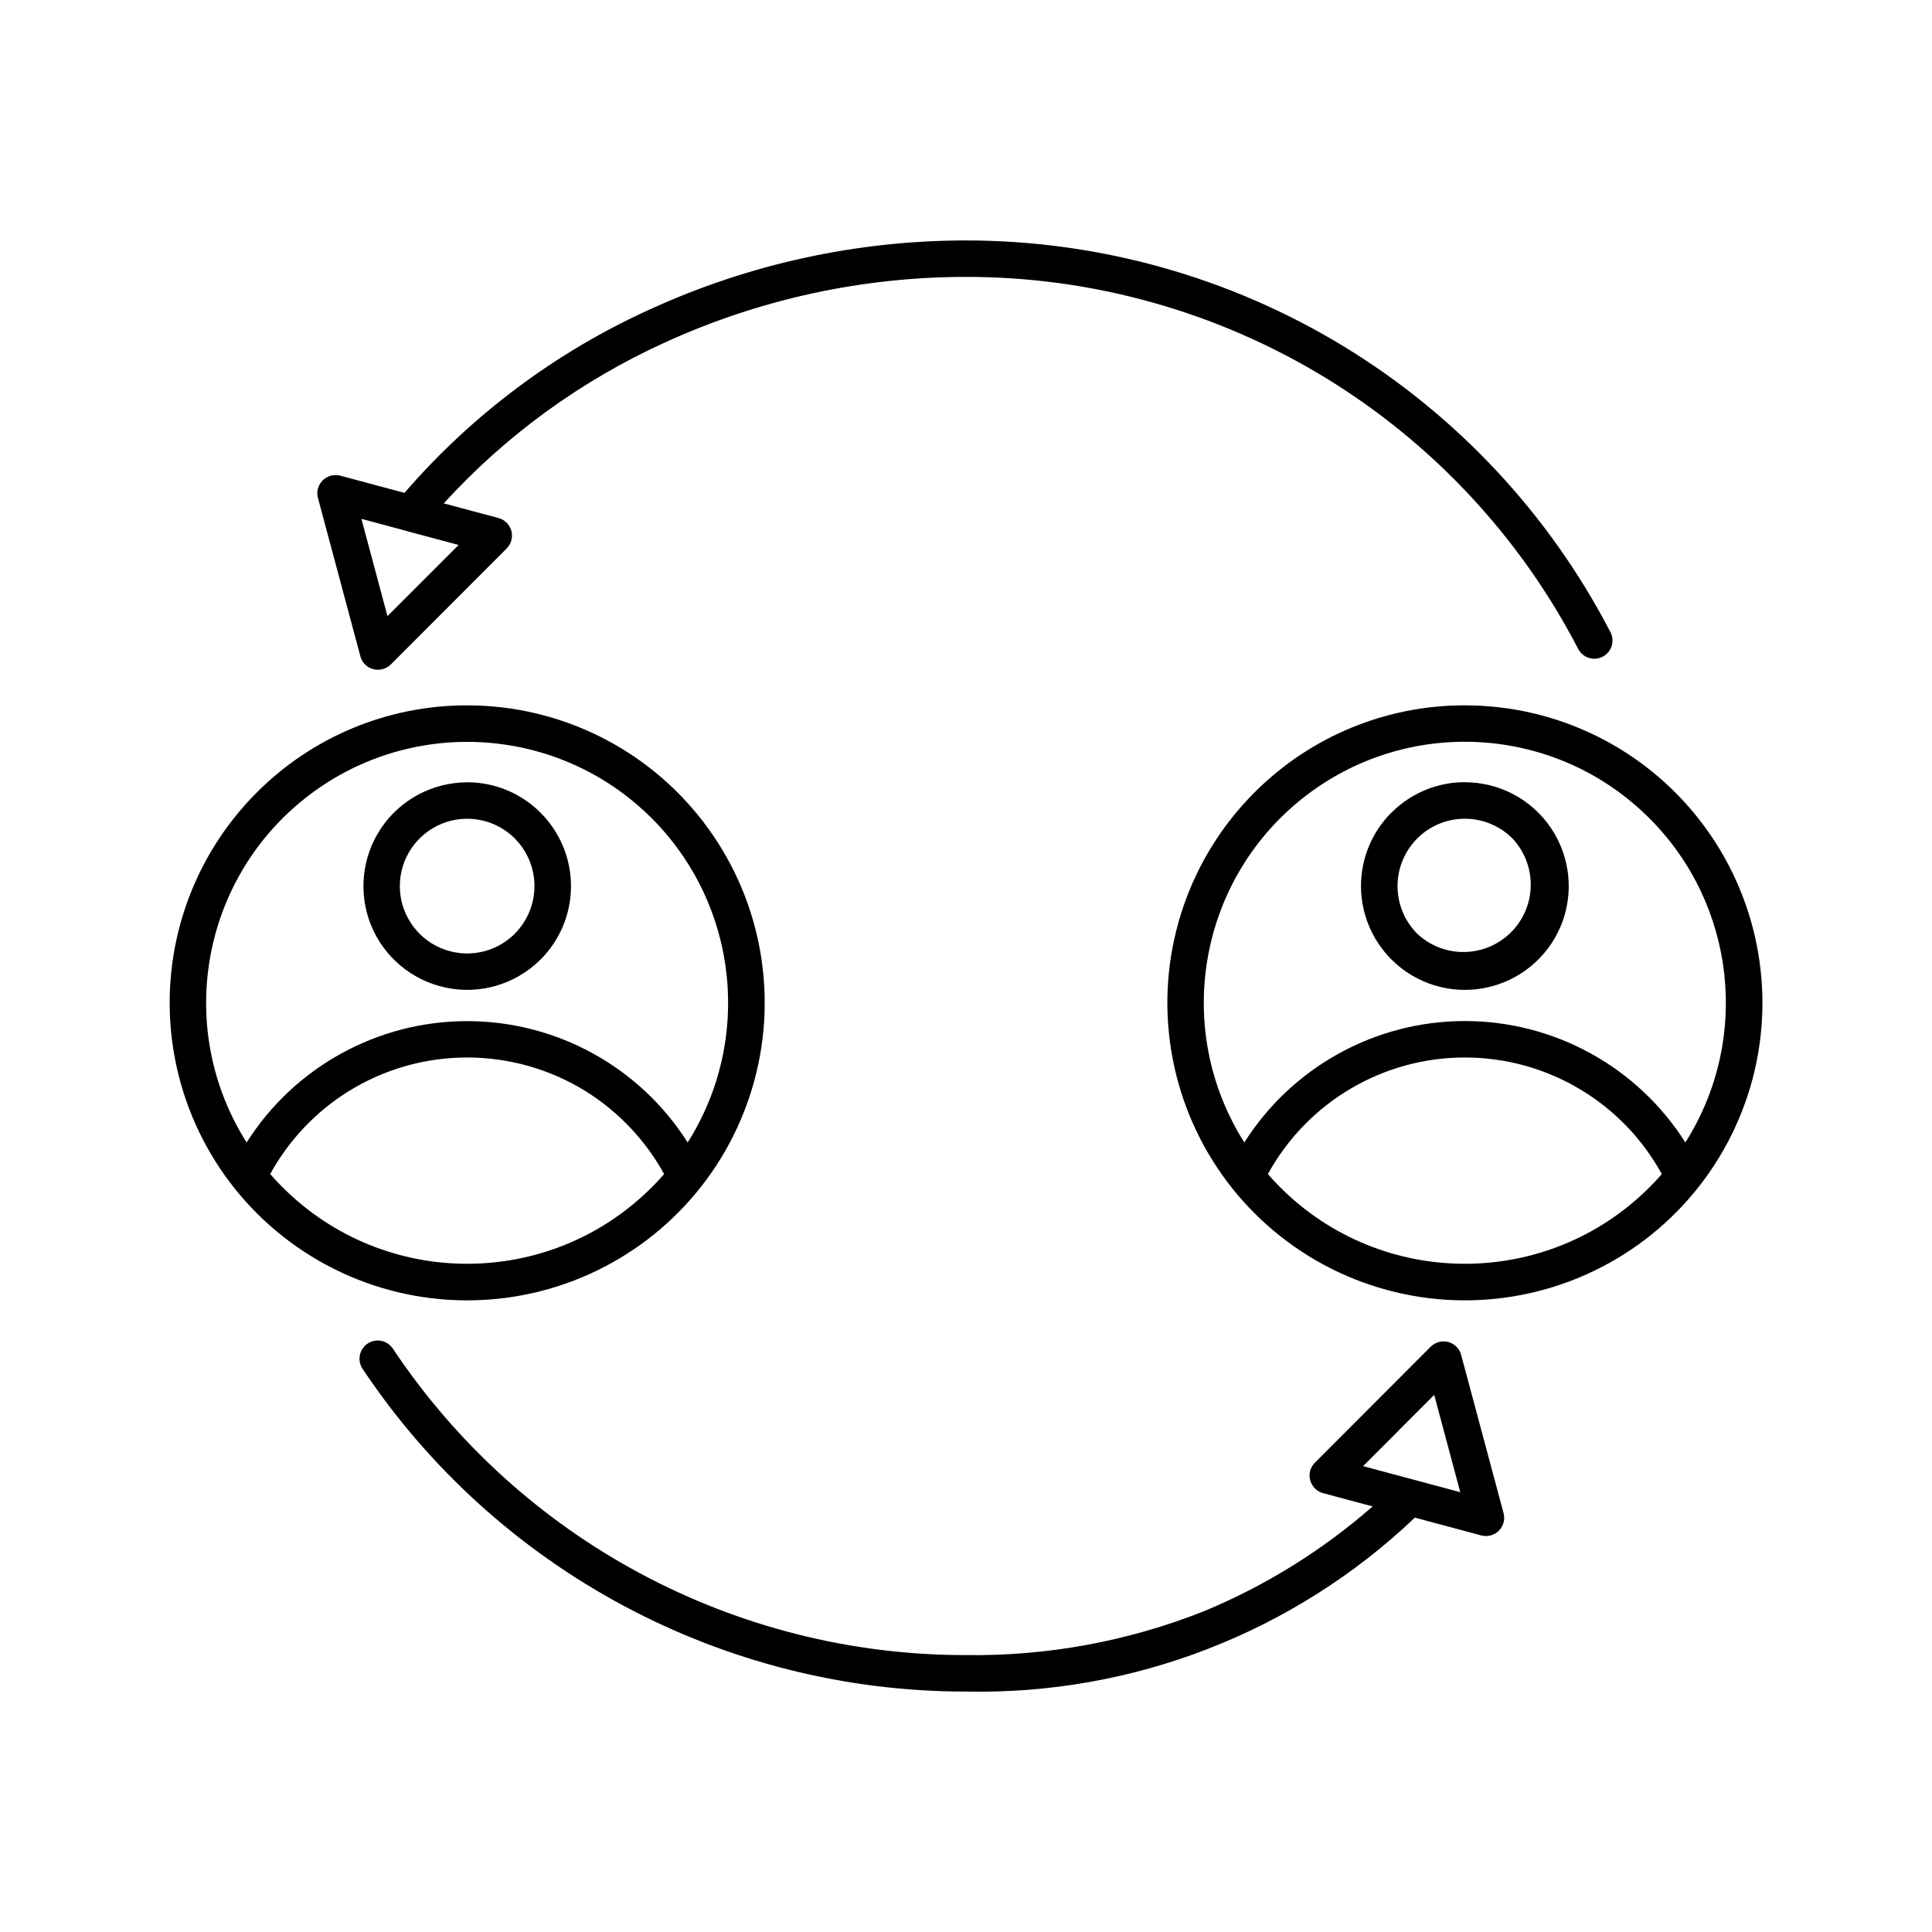 <?xml version="1.0" encoding="UTF-8"?>
<svg xmlns="http://www.w3.org/2000/svg" width="1200pt" height="1200pt" version="1.1" viewBox="0 0 1200 1200">
  <path d="m868.74 888.52-22.125 22.125 60.375 16.172-16.172-60.422-22.125 22.125zm10.031 54.141c-75.047 71.344-175.22 110.16-278.72 108-150.56 0.094-291.24-75.141-374.81-200.39-1.688-2.484-2.297-5.531-1.734-8.484s2.297-5.531 4.781-7.219c5.156-3.516 12.188-2.156 15.703 3.047 79.312 119.06 212.95 190.55 356.02 190.4 50.672 0.656 100.97-8.625 148.08-27.375 38.109-15.844 73.406-37.781 104.48-64.969l-30.797-8.25c-2.906-0.797-5.344-2.672-6.844-5.297-1.5-2.578-1.922-5.672-1.172-8.578 0.516-1.922 1.547-3.656 2.953-5.062l71.906-72c2.953-2.906 7.219-4.031 11.203-2.859s6.984 4.406 7.875 8.484l26.203 97.734c1.031 3.891-0.094 8.109-2.953 10.922-2.859 2.859-7.078 3.984-10.969 2.906l-41.25-11.062zm-627.47-636.61c41.906-48.469 93.844-87.328 152.21-113.81 61.688-28.266 128.68-42.891 196.5-42.891 82.594 0 163.64 22.688 234.24 65.578 70.594 42.938 128.02 104.44 166.03 177.74 2.859 5.578 0.703 12.375-4.875 15.234-5.531 2.859-12.328 0.656-15.188-4.875-36.094-69.656-90.656-128.06-157.69-168.84-67.078-40.734-144.05-62.25-222.52-62.203-64.594 0-128.44 13.922-187.22 40.828-51.984 23.672-98.672 57.609-137.16 99.844l33.984 9.094c3.891 1.031 6.938 4.078 8.016 7.969 1.031 3.938-0.094 8.109-2.953 10.969l-71.906 72c-2.953 2.906-7.219 4.031-11.203 2.859-3.984-1.172-7.031-4.406-7.875-8.484l-26.203-97.734c-1.641-6.047 1.969-12.234 8.016-13.875 1.922-0.516 3.938-0.516 5.906 0l39.844 10.688zm1.359 23.766-28.172-7.547 16.172 60.422 44.203-44.203-32.25-8.625zm686.76 190.97c-16.125-16.125-42.234-16.359-58.641-0.516l-0.469 0.516h-0.047c-7.828 7.875-12.234 18.516-12.234 29.578 0 11.109 4.406 21.75 12.234 29.578 16.5 15.516 42.281 15.094 58.266-0.891s16.359-41.766 0.891-58.266zm-29.578-34.922c21.562 0 41.672 10.734 53.625 28.641 12 17.906 14.25 40.641 6 60.562-8.25 19.875-25.922 34.359-47.062 38.531-21.094 4.219-42.938-2.438-58.172-17.672-12.094-12.094-18.891-28.5-18.891-45.609s6.797-33.516 18.891-45.609l0.703-0.609c12-11.719 28.125-18.281 44.906-18.281zm114.66 251.63c2.672-2.672 5.25-5.438 7.688-8.25-24.516-44.672-71.391-72.422-122.34-72.422-50.953 0-97.828 27.75-122.34 72.422 2.484 2.859 5.016 5.578 7.688 8.25 63.328 63.281 165.98 63.281 229.26 0zm0-229.26h-0.047c53.672 53.625 62.953 137.29 22.359 201.37-29.719-46.922-81.422-75.422-136.97-75.422s-107.25 28.5-136.97 75.422c-44.203-69.797-28.875-161.68 35.625-213.32 64.547-51.656 157.55-46.5 215.95 11.953zm-114.66-70.125c57.469-0.047 111.66 26.672 146.63 72.281 34.969 45.562 46.781 104.81 31.922 160.31-14.906 55.5-54.703 100.92-107.81 122.9-53.062 21.984-113.34 18.047-163.13-10.688-49.734-28.734-83.297-78.938-90.797-135.94-7.5-56.953 11.906-114.14 52.547-154.78 34.594-34.688 81.609-54.188 130.64-54.094zm-590.11 82.641c-11.953-11.906-29.812-15.469-45.422-9.094-15.562 6.422-25.828 21.516-25.969 38.344-0.141 16.875 9.844 32.156 25.312 38.812 15.516 6.656 33.469 3.375 45.562-8.344l0.469-0.516h0.047c7.828-7.875 12.234-18.516 12.234-29.578 0-11.109-4.406-21.75-12.234-29.578zm-29.578-34.875c17.109 0 33.516 6.797 45.609 18.938 12.094 12.094 18.891 28.5 18.891 45.562 0 17.109-6.797 33.516-18.891 45.609l-0.703 0.609v0.047c-15.375 14.906-37.172 21.234-58.172 16.781-20.953-4.406-38.391-18.938-46.453-38.812-8.016-19.875-5.672-42.469 6.281-60.234 12-17.766 32.016-28.453 53.438-28.453zm114.66 251.63c2.672-2.672 5.203-5.438 7.688-8.25-11.484-20.906-28.125-38.531-48.328-51.234-45.281-28.266-102.75-28.266-148.03 0-20.203 12.656-36.797 30.281-48.328 51.188 2.484 2.859 5.016 5.578 7.688 8.25h0.047c63.281 63.328 165.94 63.328 229.26 0zm0-229.26c53.578 53.625 62.859 137.29 22.312 201.37-29.719-46.922-81.422-75.375-136.97-75.375s-107.25 28.453-136.97 75.375c-44.203-69.797-28.828-161.68 35.672-213.28 64.5-51.602 157.5-46.5 215.95 11.906zm-114.66-70.125c57.469-0.047 111.66 26.672 146.63 72.281 34.969 45.562 46.781 104.81 31.875 160.31-14.859 55.5-54.703 100.92-107.77 122.9-53.062 21.984-113.34 18.047-163.13-10.688-49.734-28.734-83.297-78.938-90.797-135.94-7.5-56.953 11.906-114.14 52.547-154.78 34.594-34.688 81.609-54.188 130.64-54.094z" fill-rule="evenodd"></path>
</svg>
